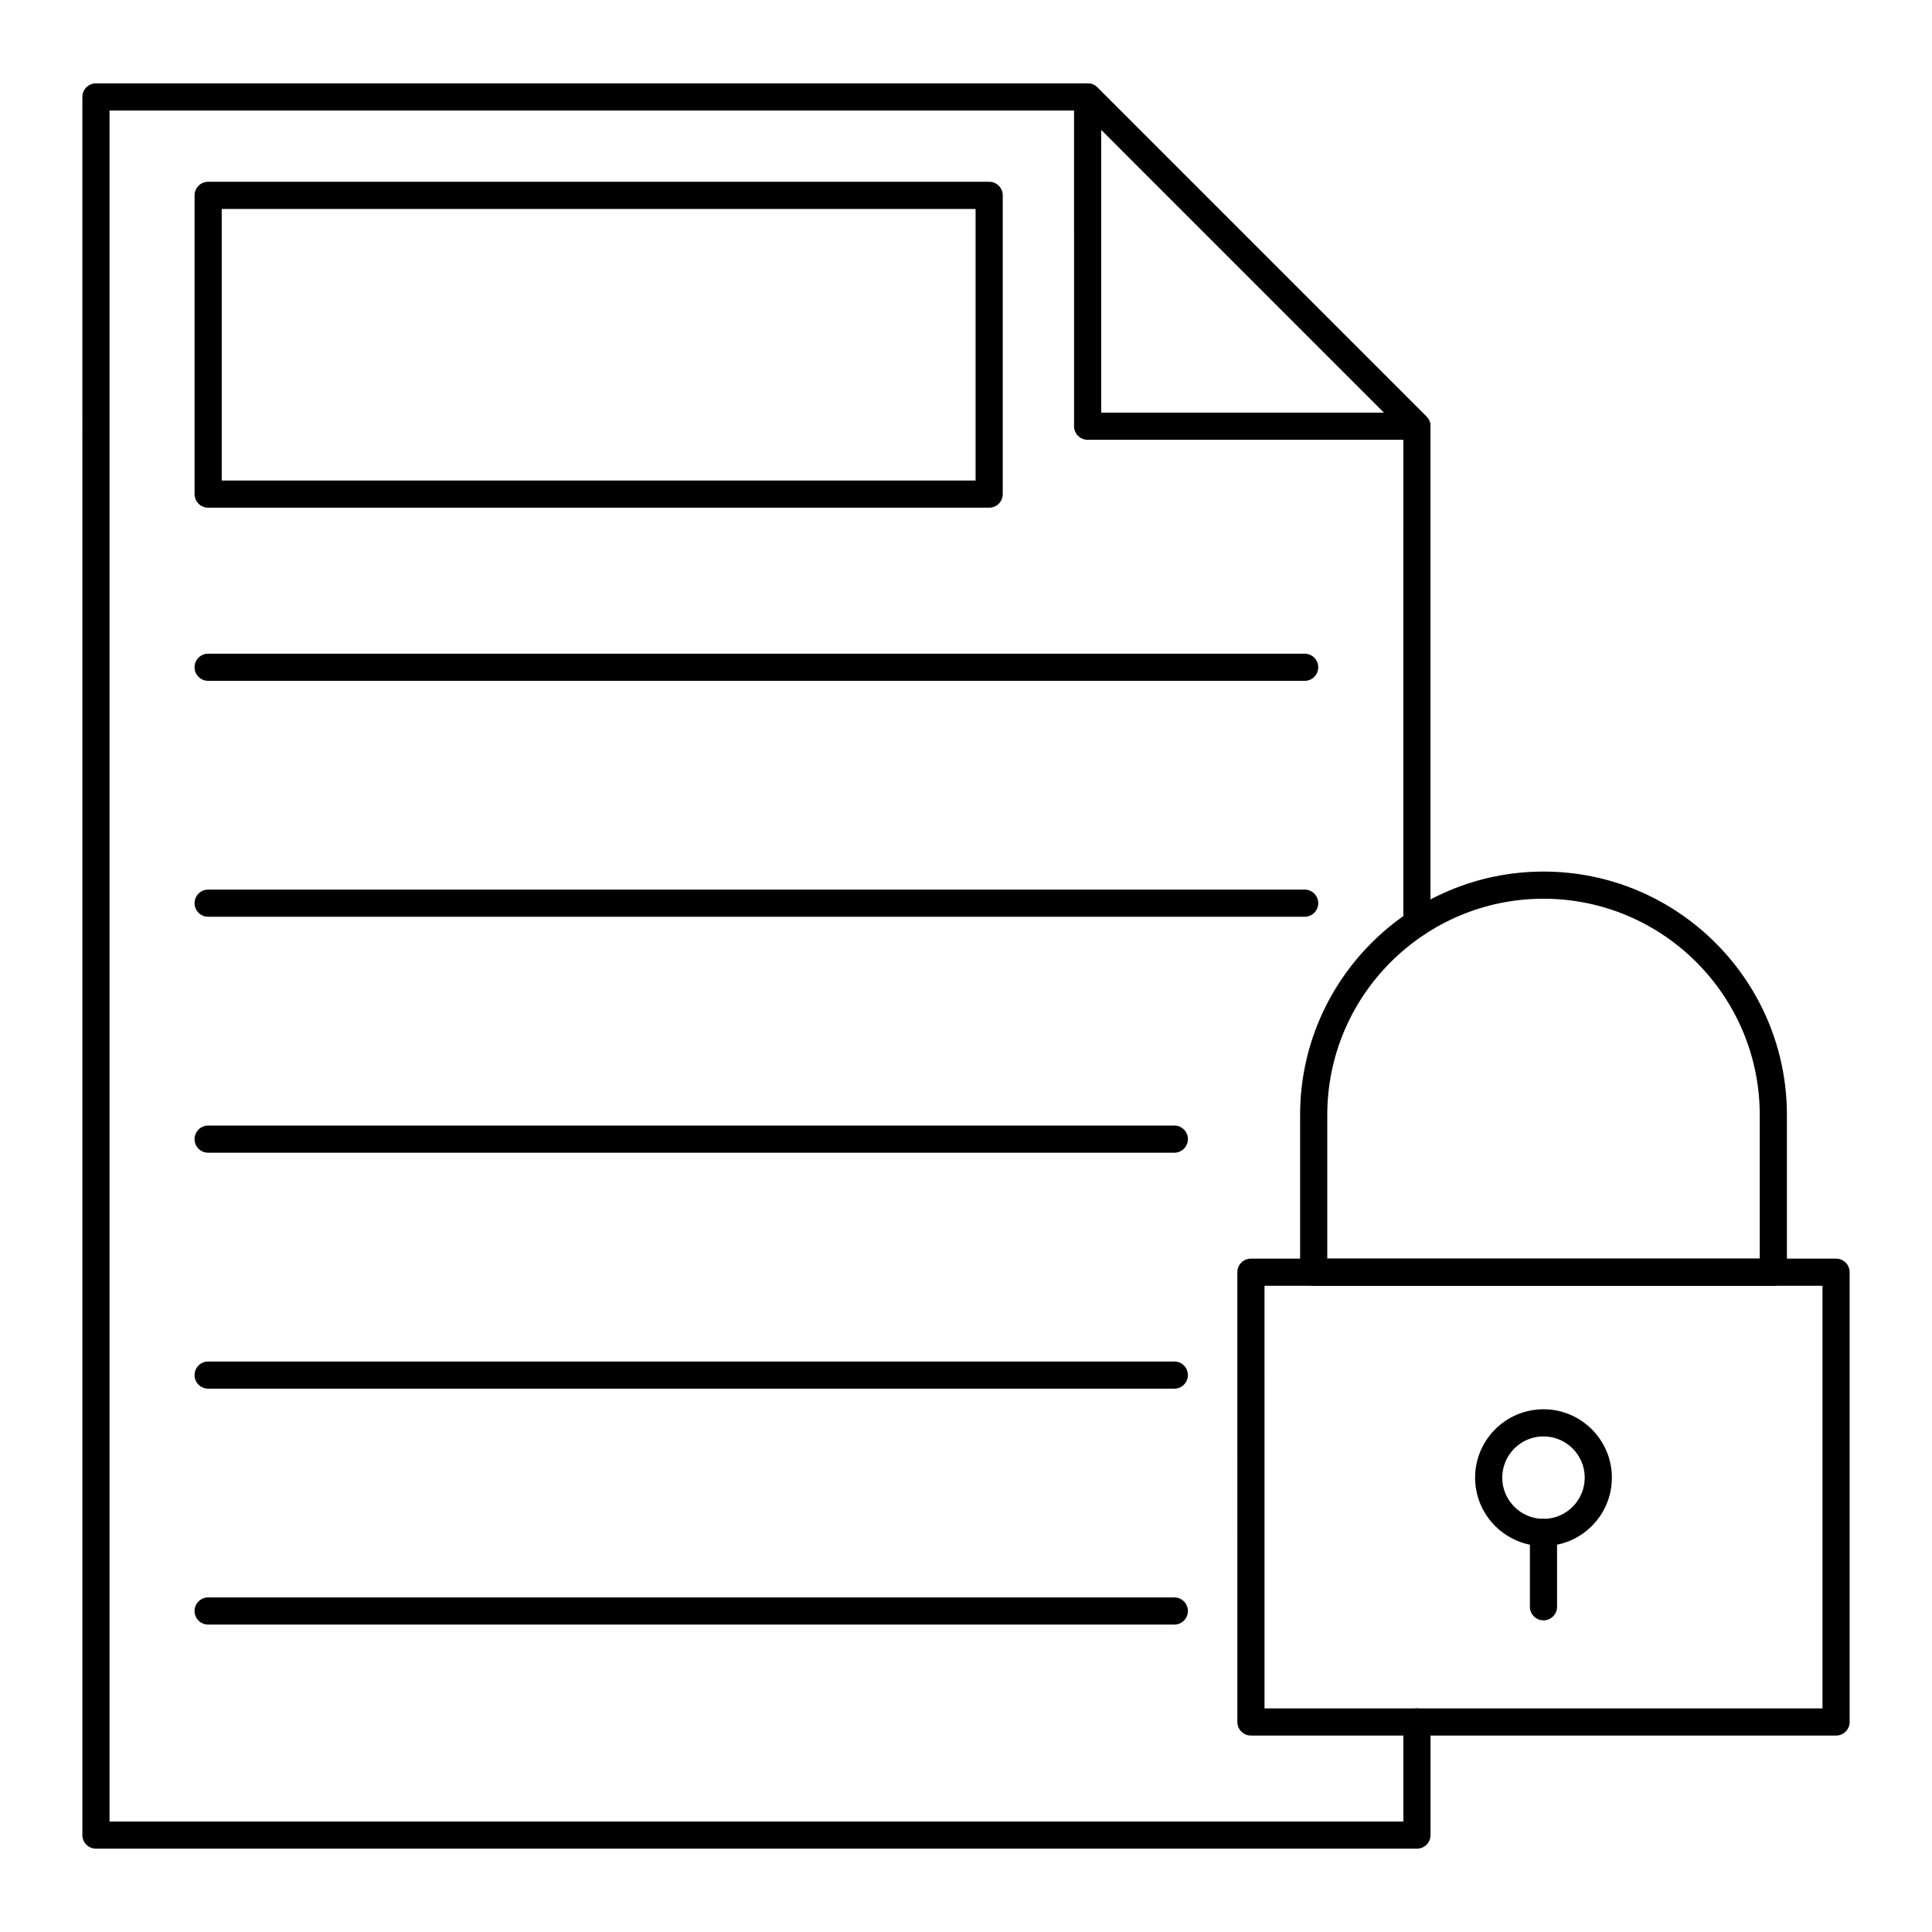 <?xml version="1.0" encoding="UTF-8"?>
<!-- Uploaded to: SVG Repo, www.svgrepo.com, Generator: SVG Repo Mixer Tools -->
<svg fill="#000000" width="800px" height="800px" version="1.1" viewBox="144 144 512 512" xmlns="http://www.w3.org/2000/svg">
 <g>
  <path d="m519.5 260.55h-87.266c-1.988 0-3.598-1.609-3.598-3.598l-0.004-87.266c0-1.453 0.875-2.769 2.223-3.324 1.344-0.566 2.891-0.25 3.922 0.781l87.266 87.266c1.031 1.031 1.336 2.574 0.781 3.922-0.559 1.344-1.871 2.219-3.324 2.219zm-83.668-7.195h74.98l-74.98-74.984z"/>
  <path d="m519.5 633.91h-350.07c-1.988 0-3.598-1.609-3.598-3.598l-0.004-460.62c0-1.988 1.609-3.598 3.598-3.598h262.81c0.953 0 1.871 0.379 2.543 1.055l87.266 87.266c0.676 0.676 1.055 1.59 1.055 2.543v131.71c0 1.988-1.609 3.598-3.598 3.598-1.988 0-3.598-1.609-3.598-3.598l0.004-130.22-85.16-85.156h-257.72v453.43h342.88v-26.379c0-1.988 1.609-3.598 3.598-3.598 1.988 0 3.598 1.609 3.598 3.598v29.977c0 1.988-1.609 3.598-3.598 3.598z"/>
  <path d="m406.14 278.54h-206.98c-1.988 0-3.598-1.609-3.598-3.598v-79.172c0-1.988 1.609-3.598 3.598-3.598h206.98c1.988 0 3.598 1.609 3.598 3.598v79.172c0.004 1.988-1.609 3.598-3.598 3.598zm-203.38-7.195h199.78v-71.973h-199.78z"/>
  <path d="m489.75 324.43h-290.59c-1.988 0-3.598-1.609-3.598-3.598s1.609-3.598 3.598-3.598h290.59c1.988 0 3.598 1.609 3.598 3.598 0.004 1.988-1.609 3.598-3.598 3.598z"/>
  <path d="m489.75 386.95h-290.59c-1.988 0-3.598-1.609-3.598-3.598s1.609-3.598 3.598-3.598h290.59c1.988 0 3.598 1.609 3.598 3.598 0.004 1.988-1.609 3.598-3.598 3.598z"/>
  <path d="m455.21 449.48h-256.05c-1.988 0-3.598-1.609-3.598-3.598 0-1.988 1.609-3.598 3.598-3.598h256.05c1.988 0 3.598 1.609 3.598 3.598 0.004 1.988-1.609 3.598-3.598 3.598z"/>
  <path d="m455.21 512.01h-256.05c-1.988 0-3.598-1.609-3.598-3.598 0-1.988 1.609-3.598 3.598-3.598h256.05c1.988 0 3.598 1.609 3.598 3.598 0.004 1.988-1.609 3.598-3.598 3.598z"/>
  <path d="m455.21 574.53h-256.05c-1.988 0-3.598-1.609-3.598-3.598 0-1.988 1.609-3.598 3.598-3.598h256.05c1.988 0 3.598 1.609 3.598 3.598 0.004 1.988-1.609 3.598-3.598 3.598z"/>
  <path d="m630.58 603.94h-155.07c-1.988 0-3.598-1.609-3.598-3.598l-0.004-119.19c0-1.988 1.609-3.598 3.598-3.598h155.07c1.988 0 3.598 1.609 3.598 3.598v119.19c0.004 1.988-1.609 3.598-3.594 3.598zm-151.47-7.199h147.87l-0.004-111.99h-147.87z"/>
  <path d="m613.95 484.75h-121.81c-1.988 0-3.598-1.609-3.598-3.598v-41.676c0-35.566 28.938-64.5 64.504-64.5s64.504 28.938 64.504 64.5v41.672c-0.004 1.992-1.613 3.602-3.602 3.602zm-118.21-7.199h114.61v-38.074c0-31.598-25.707-57.305-57.305-57.305s-57.305 25.707-57.305 57.305z"/>
  <path d="m553.04 553.72c-9.996 0-18.125-8.133-18.125-18.125 0-9.996 8.133-18.125 18.125-18.125 9.996 0 18.125 8.133 18.125 18.125 0.004 9.992-8.129 18.125-18.125 18.125zm0-29.059c-6.027 0-10.93 4.902-10.93 10.93s4.902 10.93 10.93 10.93c6.027 0 10.93-4.902 10.93-10.93s-4.902-10.93-10.93-10.93z"/>
  <path d="m553.04 573.41c-1.988 0-3.598-1.609-3.598-3.598v-19.699c0-1.988 1.609-3.598 3.598-3.598s3.598 1.609 3.598 3.598v19.699c0.004 1.988-1.609 3.598-3.598 3.598z"/>
 </g>
</svg>